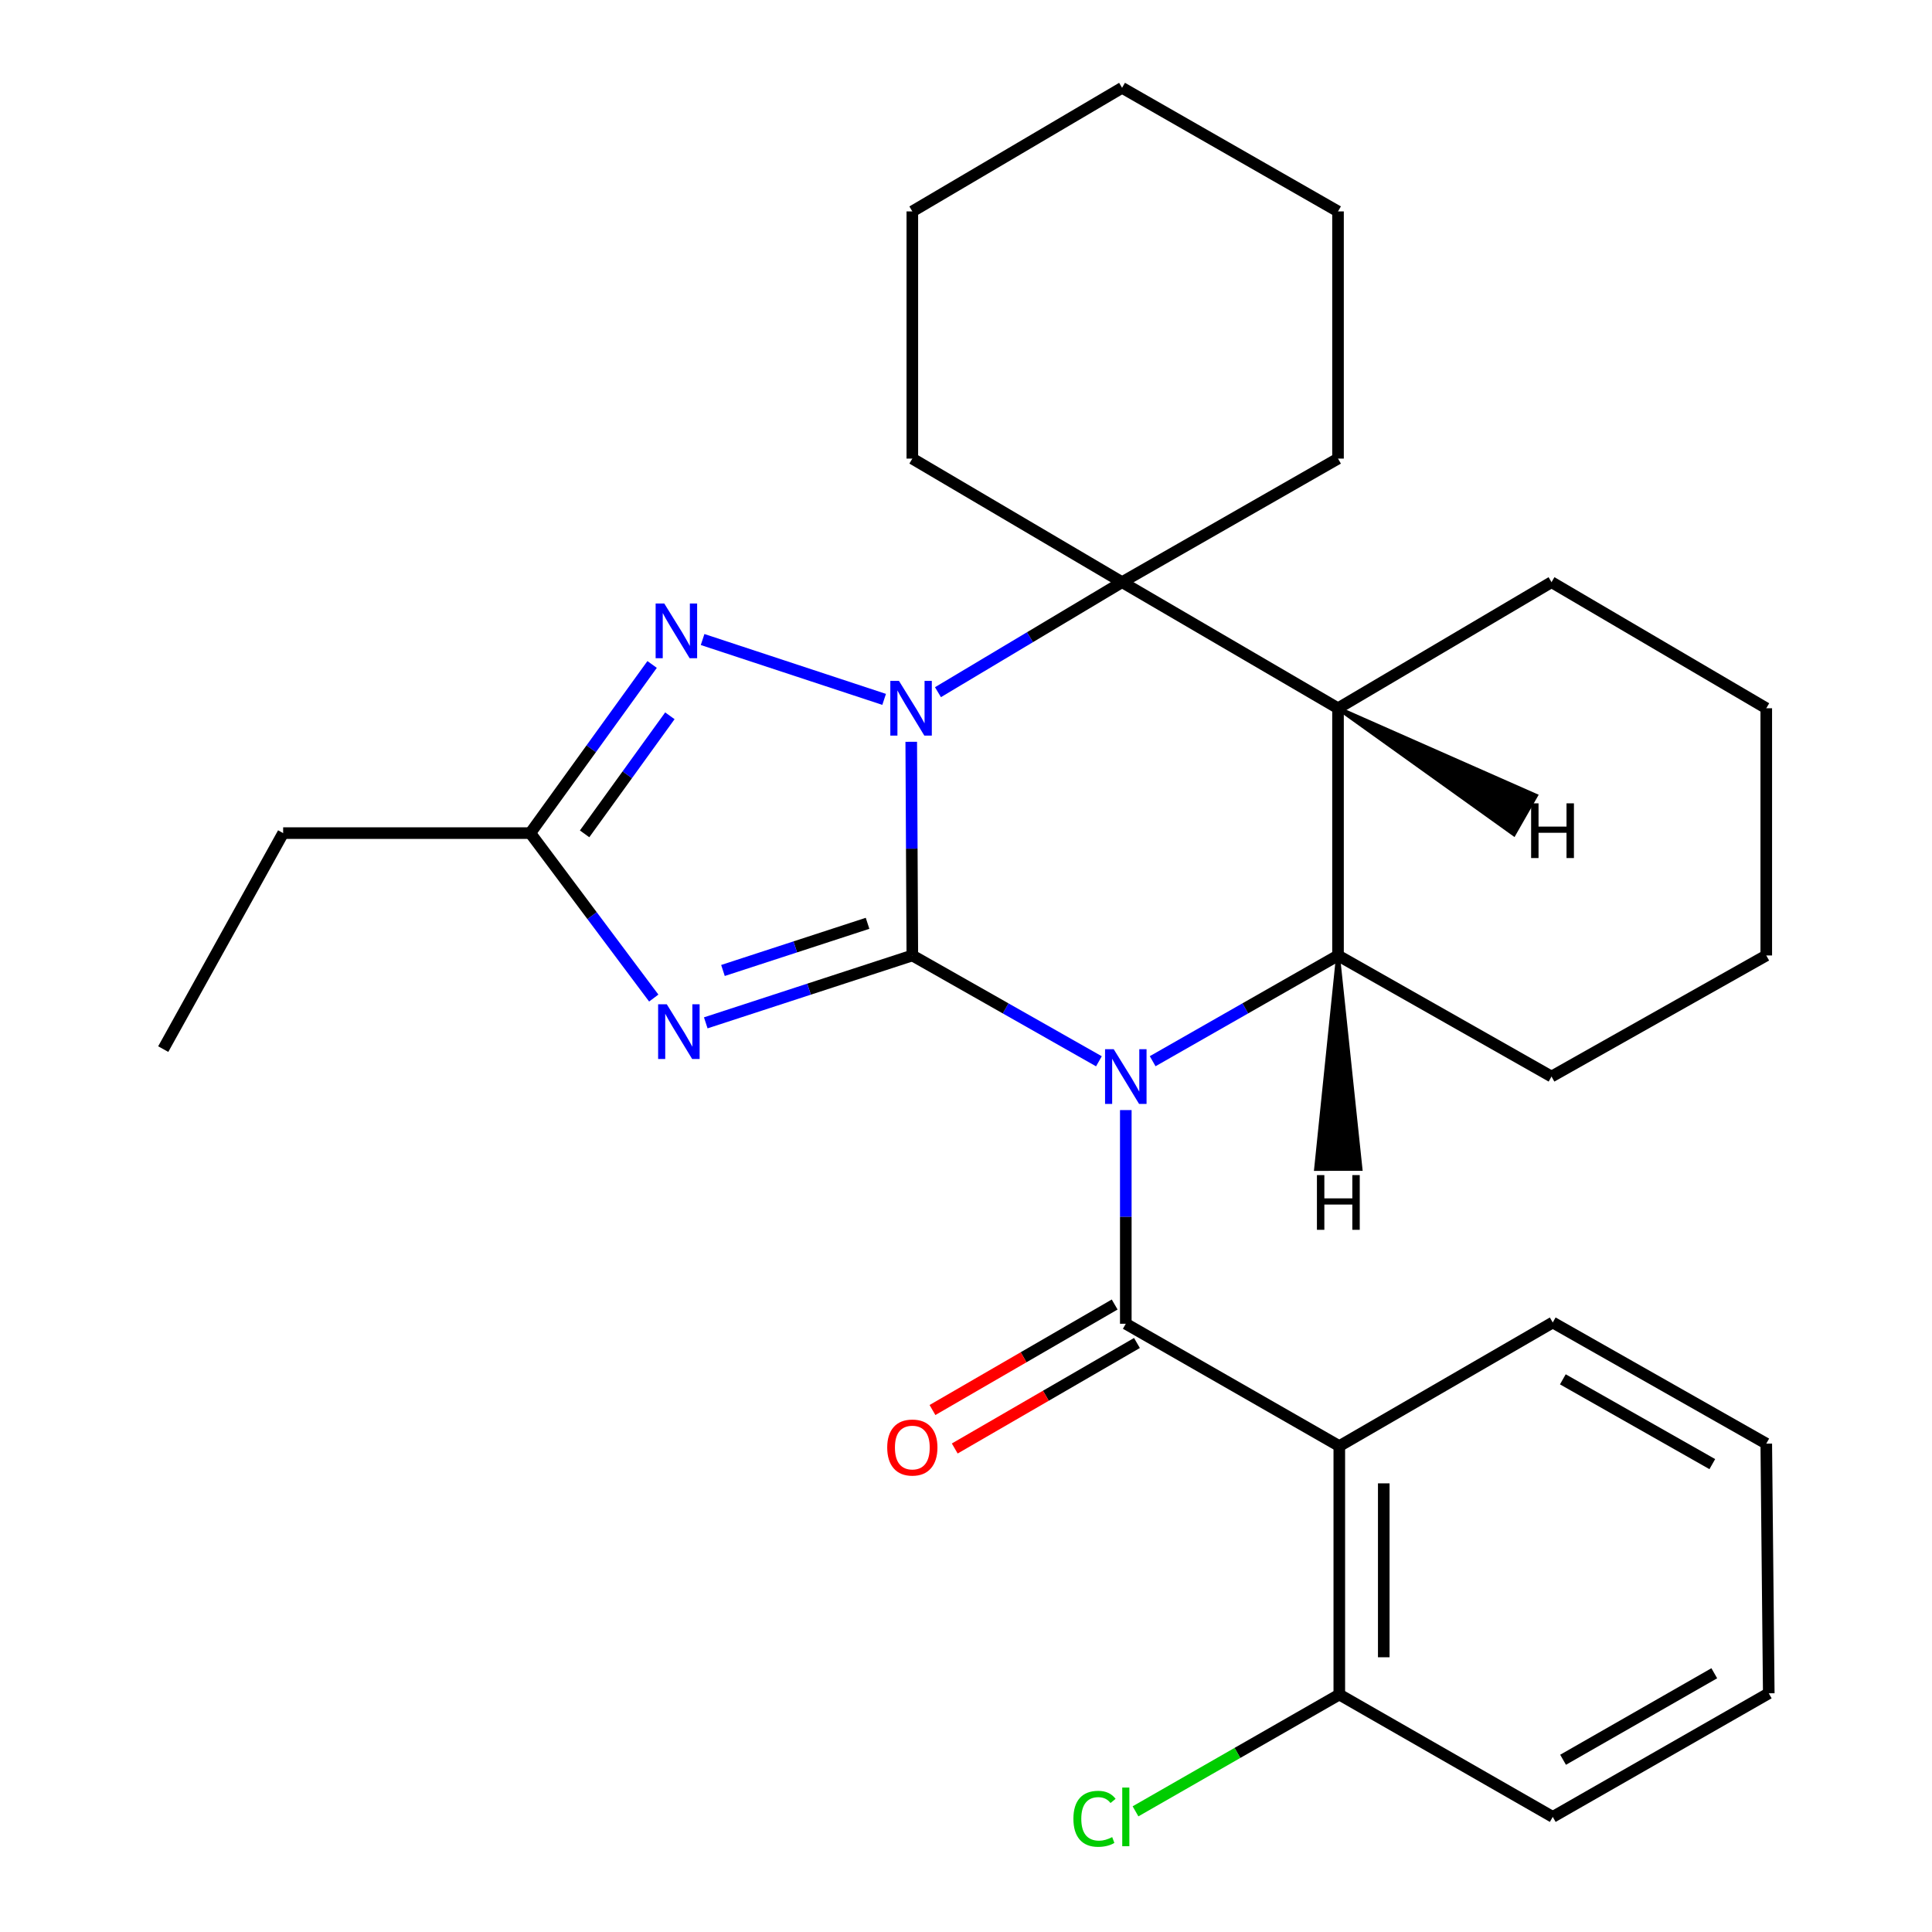 <?xml version='1.0' encoding='iso-8859-1'?>
<svg version='1.1' baseProfile='full'
              xmlns='http://www.w3.org/2000/svg'
                      xmlns:rdkit='http://www.rdkit.org/xml'
                      xmlns:xlink='http://www.w3.org/1999/xlink'
                  xml:space='preserve'
width='1000px' height='1000px' viewBox='0 0 1000 1000'>
<!-- END OF HEADER -->
<rect style='opacity:1.0;fill:#FFFFFF;stroke:none' width='1000' height='1000' x='0' y='0'> </rect>
<path class='bond-0' d='M 568.798,549.324 L 520.509,521.937' style='fill:none;fill-rule:evenodd;stroke:#0000FF;stroke-width:6px;stroke-linecap:butt;stroke-linejoin:miter;stroke-opacity:1' />
<path class='bond-0' d='M 520.509,521.937 L 472.22,494.549' style='fill:none;fill-rule:evenodd;stroke:#000000;stroke-width:6px;stroke-linecap:butt;stroke-linejoin:miter;stroke-opacity:1' />
<path class='bond-2' d='M 582.713,574.576 L 582.713,629.874' style='fill:none;fill-rule:evenodd;stroke:#0000FF;stroke-width:6px;stroke-linecap:butt;stroke-linejoin:miter;stroke-opacity:1' />
<path class='bond-2' d='M 582.713,629.874 L 582.713,685.173' style='fill:none;fill-rule:evenodd;stroke:#000000;stroke-width:6px;stroke-linecap:butt;stroke-linejoin:miter;stroke-opacity:1' />
<path class='bond-5' d='M 596.615,549.285 L 644.585,521.917' style='fill:none;fill-rule:evenodd;stroke:#0000FF;stroke-width:6px;stroke-linecap:butt;stroke-linejoin:miter;stroke-opacity:1' />
<path class='bond-5' d='M 644.585,521.917 L 692.555,494.549' style='fill:none;fill-rule:evenodd;stroke:#000000;stroke-width:6px;stroke-linecap:butt;stroke-linejoin:miter;stroke-opacity:1' />
<path class='bond-1' d='M 472.22,494.549 L 471.938,439.25' style='fill:none;fill-rule:evenodd;stroke:#000000;stroke-width:6px;stroke-linecap:butt;stroke-linejoin:miter;stroke-opacity:1' />
<path class='bond-1' d='M 471.938,439.25 L 471.657,383.951' style='fill:none;fill-rule:evenodd;stroke:#0000FF;stroke-width:6px;stroke-linecap:butt;stroke-linejoin:miter;stroke-opacity:1' />
<path class='bond-3' d='M 472.22,494.549 L 418.761,511.986' style='fill:none;fill-rule:evenodd;stroke:#000000;stroke-width:6px;stroke-linecap:butt;stroke-linejoin:miter;stroke-opacity:1' />
<path class='bond-3' d='M 418.761,511.986 L 365.302,529.423' style='fill:none;fill-rule:evenodd;stroke:#0000FF;stroke-width:6px;stroke-linecap:butt;stroke-linejoin:miter;stroke-opacity:1' />
<path class='bond-3' d='M 449.047,477.903 L 411.625,490.109' style='fill:none;fill-rule:evenodd;stroke:#000000;stroke-width:6px;stroke-linecap:butt;stroke-linejoin:miter;stroke-opacity:1' />
<path class='bond-3' d='M 411.625,490.109 L 374.204,502.315' style='fill:none;fill-rule:evenodd;stroke:#0000FF;stroke-width:6px;stroke-linecap:butt;stroke-linejoin:miter;stroke-opacity:1' />
<path class='bond-6' d='M 457.63,361.997 L 363.664,331.014' style='fill:none;fill-rule:evenodd;stroke:#0000FF;stroke-width:6px;stroke-linecap:butt;stroke-linejoin:miter;stroke-opacity:1' />
<path class='bond-28' d='M 485.489,358.274 L 533.136,329.802' style='fill:none;fill-rule:evenodd;stroke:#0000FF;stroke-width:6px;stroke-linecap:butt;stroke-linejoin:miter;stroke-opacity:1' />
<path class='bond-28' d='M 533.136,329.802 L 580.783,301.329' style='fill:none;fill-rule:evenodd;stroke:#000000;stroke-width:6px;stroke-linecap:butt;stroke-linejoin:miter;stroke-opacity:1' />
<path class='bond-8' d='M 582.713,685.173 L 693.22,748.493' style='fill:none;fill-rule:evenodd;stroke:#000000;stroke-width:6px;stroke-linecap:butt;stroke-linejoin:miter;stroke-opacity:1' />
<path class='bond-10' d='M 576.948,675.216 L 529.797,702.521' style='fill:none;fill-rule:evenodd;stroke:#000000;stroke-width:6px;stroke-linecap:butt;stroke-linejoin:miter;stroke-opacity:1' />
<path class='bond-10' d='M 529.797,702.521 L 482.646,729.825' style='fill:none;fill-rule:evenodd;stroke:#FF0000;stroke-width:6px;stroke-linecap:butt;stroke-linejoin:miter;stroke-opacity:1' />
<path class='bond-10' d='M 588.479,695.13 L 541.329,722.434' style='fill:none;fill-rule:evenodd;stroke:#000000;stroke-width:6px;stroke-linecap:butt;stroke-linejoin:miter;stroke-opacity:1' />
<path class='bond-10' d='M 541.329,722.434 L 494.178,749.738' style='fill:none;fill-rule:evenodd;stroke:#FF0000;stroke-width:6px;stroke-linecap:butt;stroke-linejoin:miter;stroke-opacity:1' />
<path class='bond-9' d='M 338.383,516.594 L 306.429,473.905' style='fill:none;fill-rule:evenodd;stroke:#0000FF;stroke-width:6px;stroke-linecap:butt;stroke-linejoin:miter;stroke-opacity:1' />
<path class='bond-9' d='M 306.429,473.905 L 274.475,431.216' style='fill:none;fill-rule:evenodd;stroke:#000000;stroke-width:6px;stroke-linecap:butt;stroke-linejoin:miter;stroke-opacity:1' />
<path class='bond-4' d='M 580.783,301.329 L 692.555,366.592' style='fill:none;fill-rule:evenodd;stroke:#000000;stroke-width:6px;stroke-linecap:butt;stroke-linejoin:miter;stroke-opacity:1' />
<path class='bond-13' d='M 580.783,301.329 L 692.555,237.37' style='fill:none;fill-rule:evenodd;stroke:#000000;stroke-width:6px;stroke-linecap:butt;stroke-linejoin:miter;stroke-opacity:1' />
<path class='bond-14' d='M 580.783,301.329 L 472.22,237.37' style='fill:none;fill-rule:evenodd;stroke:#000000;stroke-width:6px;stroke-linecap:butt;stroke-linejoin:miter;stroke-opacity:1' />
<path class='bond-7' d='M 692.555,494.549 L 692.555,366.592' style='fill:none;fill-rule:evenodd;stroke:#000000;stroke-width:6px;stroke-linecap:butt;stroke-linejoin:miter;stroke-opacity:1' />
<path class='bond-16' d='M 692.555,494.549 L 803.061,557.217' style='fill:none;fill-rule:evenodd;stroke:#000000;stroke-width:6px;stroke-linecap:butt;stroke-linejoin:miter;stroke-opacity:1' />
<path class='bond-33' d='M 692.555,494.549 L 681.192,605.049 L 704.204,605.019 Z' style='fill:#000000;fill-rule:evenodd;fill-opacity:1;stroke:#000000;stroke-width:2px;stroke-linecap:butt;stroke-linejoin:miter;stroke-opacity:1;' />
<path class='bond-29' d='M 337.532,343.928 L 306.003,387.572' style='fill:none;fill-rule:evenodd;stroke:#0000FF;stroke-width:6px;stroke-linecap:butt;stroke-linejoin:miter;stroke-opacity:1' />
<path class='bond-29' d='M 306.003,387.572 L 274.475,431.216' style='fill:none;fill-rule:evenodd;stroke:#000000;stroke-width:6px;stroke-linecap:butt;stroke-linejoin:miter;stroke-opacity:1' />
<path class='bond-29' d='M 346.727,370.496 L 324.657,401.047' style='fill:none;fill-rule:evenodd;stroke:#0000FF;stroke-width:6px;stroke-linecap:butt;stroke-linejoin:miter;stroke-opacity:1' />
<path class='bond-29' d='M 324.657,401.047 L 302.587,431.598' style='fill:none;fill-rule:evenodd;stroke:#000000;stroke-width:6px;stroke-linecap:butt;stroke-linejoin:miter;stroke-opacity:1' />
<path class='bond-17' d='M 692.555,366.592 L 803.061,301.329' style='fill:none;fill-rule:evenodd;stroke:#000000;stroke-width:6px;stroke-linecap:butt;stroke-linejoin:miter;stroke-opacity:1' />
<path class='bond-34' d='M 692.555,366.592 L 783.603,431.81 L 795.01,411.825 Z' style='fill:#000000;fill-rule:evenodd;fill-opacity:1;stroke:#000000;stroke-width:2px;stroke-linecap:butt;stroke-linejoin:miter;stroke-opacity:1;' />
<path class='bond-11' d='M 693.22,748.493 L 693.22,877.089' style='fill:none;fill-rule:evenodd;stroke:#000000;stroke-width:6px;stroke-linecap:butt;stroke-linejoin:miter;stroke-opacity:1' />
<path class='bond-11' d='M 716.231,767.783 L 716.231,857.8' style='fill:none;fill-rule:evenodd;stroke:#000000;stroke-width:6px;stroke-linecap:butt;stroke-linejoin:miter;stroke-opacity:1' />
<path class='bond-15' d='M 693.22,748.493 L 803.7,684.521' style='fill:none;fill-rule:evenodd;stroke:#000000;stroke-width:6px;stroke-linecap:butt;stroke-linejoin:miter;stroke-opacity:1' />
<path class='bond-18' d='M 274.475,431.216 L 146.557,431.216' style='fill:none;fill-rule:evenodd;stroke:#000000;stroke-width:6px;stroke-linecap:butt;stroke-linejoin:miter;stroke-opacity:1' />
<path class='bond-12' d='M 693.22,877.089 L 640.479,907.315' style='fill:none;fill-rule:evenodd;stroke:#000000;stroke-width:6px;stroke-linecap:butt;stroke-linejoin:miter;stroke-opacity:1' />
<path class='bond-12' d='M 640.479,907.315 L 587.738,937.542' style='fill:none;fill-rule:evenodd;stroke:#00CC00;stroke-width:6px;stroke-linecap:butt;stroke-linejoin:miter;stroke-opacity:1' />
<path class='bond-19' d='M 693.22,877.089 L 803.7,940.422' style='fill:none;fill-rule:evenodd;stroke:#000000;stroke-width:6px;stroke-linecap:butt;stroke-linejoin:miter;stroke-opacity:1' />
<path class='bond-21' d='M 692.555,237.37 L 692.555,109.426' style='fill:none;fill-rule:evenodd;stroke:#000000;stroke-width:6px;stroke-linecap:butt;stroke-linejoin:miter;stroke-opacity:1' />
<path class='bond-22' d='M 472.22,237.37 L 472.22,109.426' style='fill:none;fill-rule:evenodd;stroke:#000000;stroke-width:6px;stroke-linecap:butt;stroke-linejoin:miter;stroke-opacity:1' />
<path class='bond-23' d='M 803.7,684.521 L 914.219,747.215' style='fill:none;fill-rule:evenodd;stroke:#000000;stroke-width:6px;stroke-linecap:butt;stroke-linejoin:miter;stroke-opacity:1' />
<path class='bond-23' d='M 808.924,713.941 L 886.287,757.826' style='fill:none;fill-rule:evenodd;stroke:#000000;stroke-width:6px;stroke-linecap:butt;stroke-linejoin:miter;stroke-opacity:1' />
<path class='bond-24' d='M 803.061,557.217 L 914.219,494.549' style='fill:none;fill-rule:evenodd;stroke:#000000;stroke-width:6px;stroke-linecap:butt;stroke-linejoin:miter;stroke-opacity:1' />
<path class='bond-30' d='M 803.061,301.329 L 914.219,366.592' style='fill:none;fill-rule:evenodd;stroke:#000000;stroke-width:6px;stroke-linecap:butt;stroke-linejoin:miter;stroke-opacity:1' />
<path class='bond-20' d='M 146.557,431.216 L 84.49,543.014' style='fill:none;fill-rule:evenodd;stroke:#000000;stroke-width:6px;stroke-linecap:butt;stroke-linejoin:miter;stroke-opacity:1' />
<path class='bond-31' d='M 803.7,940.422 L 915.51,876.45' style='fill:none;fill-rule:evenodd;stroke:#000000;stroke-width:6px;stroke-linecap:butt;stroke-linejoin:miter;stroke-opacity:1' />
<path class='bond-31' d='M 809.044,910.852 L 887.311,866.072' style='fill:none;fill-rule:evenodd;stroke:#000000;stroke-width:6px;stroke-linecap:butt;stroke-linejoin:miter;stroke-opacity:1' />
<path class='bond-32' d='M 692.555,109.426 L 580.783,45.455' style='fill:none;fill-rule:evenodd;stroke:#000000;stroke-width:6px;stroke-linecap:butt;stroke-linejoin:miter;stroke-opacity:1' />
<path class='bond-27' d='M 472.22,109.426 L 580.783,45.455' style='fill:none;fill-rule:evenodd;stroke:#000000;stroke-width:6px;stroke-linecap:butt;stroke-linejoin:miter;stroke-opacity:1' />
<path class='bond-26' d='M 914.219,747.215 L 915.51,876.45' style='fill:none;fill-rule:evenodd;stroke:#000000;stroke-width:6px;stroke-linecap:butt;stroke-linejoin:miter;stroke-opacity:1' />
<path class='bond-25' d='M 914.219,494.549 L 914.219,366.592' style='fill:none;fill-rule:evenodd;stroke:#000000;stroke-width:6px;stroke-linecap:butt;stroke-linejoin:miter;stroke-opacity:1' />
<path  class='atom-0' d='M 576.453 543.057
L 585.733 558.057
Q 586.653 559.537, 588.133 562.217
Q 589.613 564.897, 589.693 565.057
L 589.693 543.057
L 593.453 543.057
L 593.453 571.377
L 589.573 571.377
L 579.613 554.977
Q 578.453 553.057, 577.213 550.857
Q 576.013 548.657, 575.653 547.977
L 575.653 571.377
L 571.973 571.377
L 571.973 543.057
L 576.453 543.057
' fill='#0000FF'/>
<path  class='atom-2' d='M 465.308 352.432
L 474.588 367.432
Q 475.508 368.912, 476.988 371.592
Q 478.468 374.272, 478.548 374.432
L 478.548 352.432
L 482.308 352.432
L 482.308 380.752
L 478.428 380.752
L 468.468 364.352
Q 467.308 362.432, 466.068 360.232
Q 464.868 358.032, 464.508 357.352
L 464.508 380.752
L 460.828 380.752
L 460.828 352.432
L 465.308 352.432
' fill='#0000FF'/>
<path  class='atom-4' d='M 345.124 519.802
L 354.404 534.802
Q 355.324 536.282, 356.804 538.962
Q 358.284 541.642, 358.364 541.802
L 358.364 519.802
L 362.124 519.802
L 362.124 548.122
L 358.244 548.122
L 348.284 531.722
Q 347.124 529.802, 345.884 527.602
Q 344.684 525.402, 344.324 524.722
L 344.324 548.122
L 340.644 548.122
L 340.644 519.802
L 345.124 519.802
' fill='#0000FF'/>
<path  class='atom-7' d='M 343.833 312.38
L 353.113 327.38
Q 354.033 328.86, 355.513 331.54
Q 356.993 334.22, 357.073 334.38
L 357.073 312.38
L 360.833 312.38
L 360.833 340.7
L 356.953 340.7
L 346.993 324.3
Q 345.833 322.38, 344.593 320.18
Q 343.393 317.98, 343.033 317.3
L 343.033 340.7
L 339.353 340.7
L 339.353 312.38
L 343.833 312.38
' fill='#0000FF'/>
<path  class='atom-11' d='M 459.22 749.238
Q 459.22 742.438, 462.58 738.638
Q 465.94 734.838, 472.22 734.838
Q 478.5 734.838, 481.86 738.638
Q 485.22 742.438, 485.22 749.238
Q 485.22 756.118, 481.82 760.038
Q 478.42 763.918, 472.22 763.918
Q 465.98 763.918, 462.58 760.038
Q 459.22 756.158, 459.22 749.238
M 472.22 760.718
Q 476.54 760.718, 478.86 757.838
Q 481.22 754.918, 481.22 749.238
Q 481.22 743.678, 478.86 740.878
Q 476.54 738.038, 472.22 738.038
Q 467.9 738.038, 465.54 740.838
Q 463.22 743.638, 463.22 749.238
Q 463.22 754.958, 465.54 757.838
Q 467.9 760.718, 472.22 760.718
' fill='#FF0000'/>
<path  class='atom-13' d='M 555.593 941.402
Q 555.593 934.362, 558.873 930.682
Q 562.193 926.962, 568.473 926.962
Q 574.313 926.962, 577.433 931.082
L 574.793 933.242
Q 572.513 930.242, 568.473 930.242
Q 564.193 930.242, 561.913 933.122
Q 559.673 935.962, 559.673 941.402
Q 559.673 947.002, 561.993 949.882
Q 564.353 952.762, 568.913 952.762
Q 572.033 952.762, 575.673 950.882
L 576.793 953.882
Q 575.313 954.842, 573.073 955.402
Q 570.833 955.962, 568.353 955.962
Q 562.193 955.962, 558.873 952.202
Q 555.593 948.442, 555.593 941.402
' fill='#00CC00'/>
<path  class='atom-13' d='M 580.873 925.242
L 584.553 925.242
L 584.553 955.602
L 580.873 955.602
L 580.873 925.242
' fill='#00CC00'/>
<path  class='atom-29' d='M 681.641 608.23
L 685.481 608.23
L 685.481 620.27
L 699.961 620.27
L 699.961 608.23
L 703.801 608.23
L 703.801 636.55
L 699.961 636.55
L 699.961 623.47
L 685.481 623.47
L 685.481 636.55
L 681.641 636.55
L 681.641 608.23
' fill='#000000'/>
<path  class='atom-30' d='M 792.503 415.806
L 796.343 415.806
L 796.343 427.846
L 810.823 427.846
L 810.823 415.806
L 814.663 415.806
L 814.663 444.126
L 810.823 444.126
L 810.823 431.046
L 796.343 431.046
L 796.343 444.126
L 792.503 444.126
L 792.503 415.806
' fill='#000000'/>
</svg>
